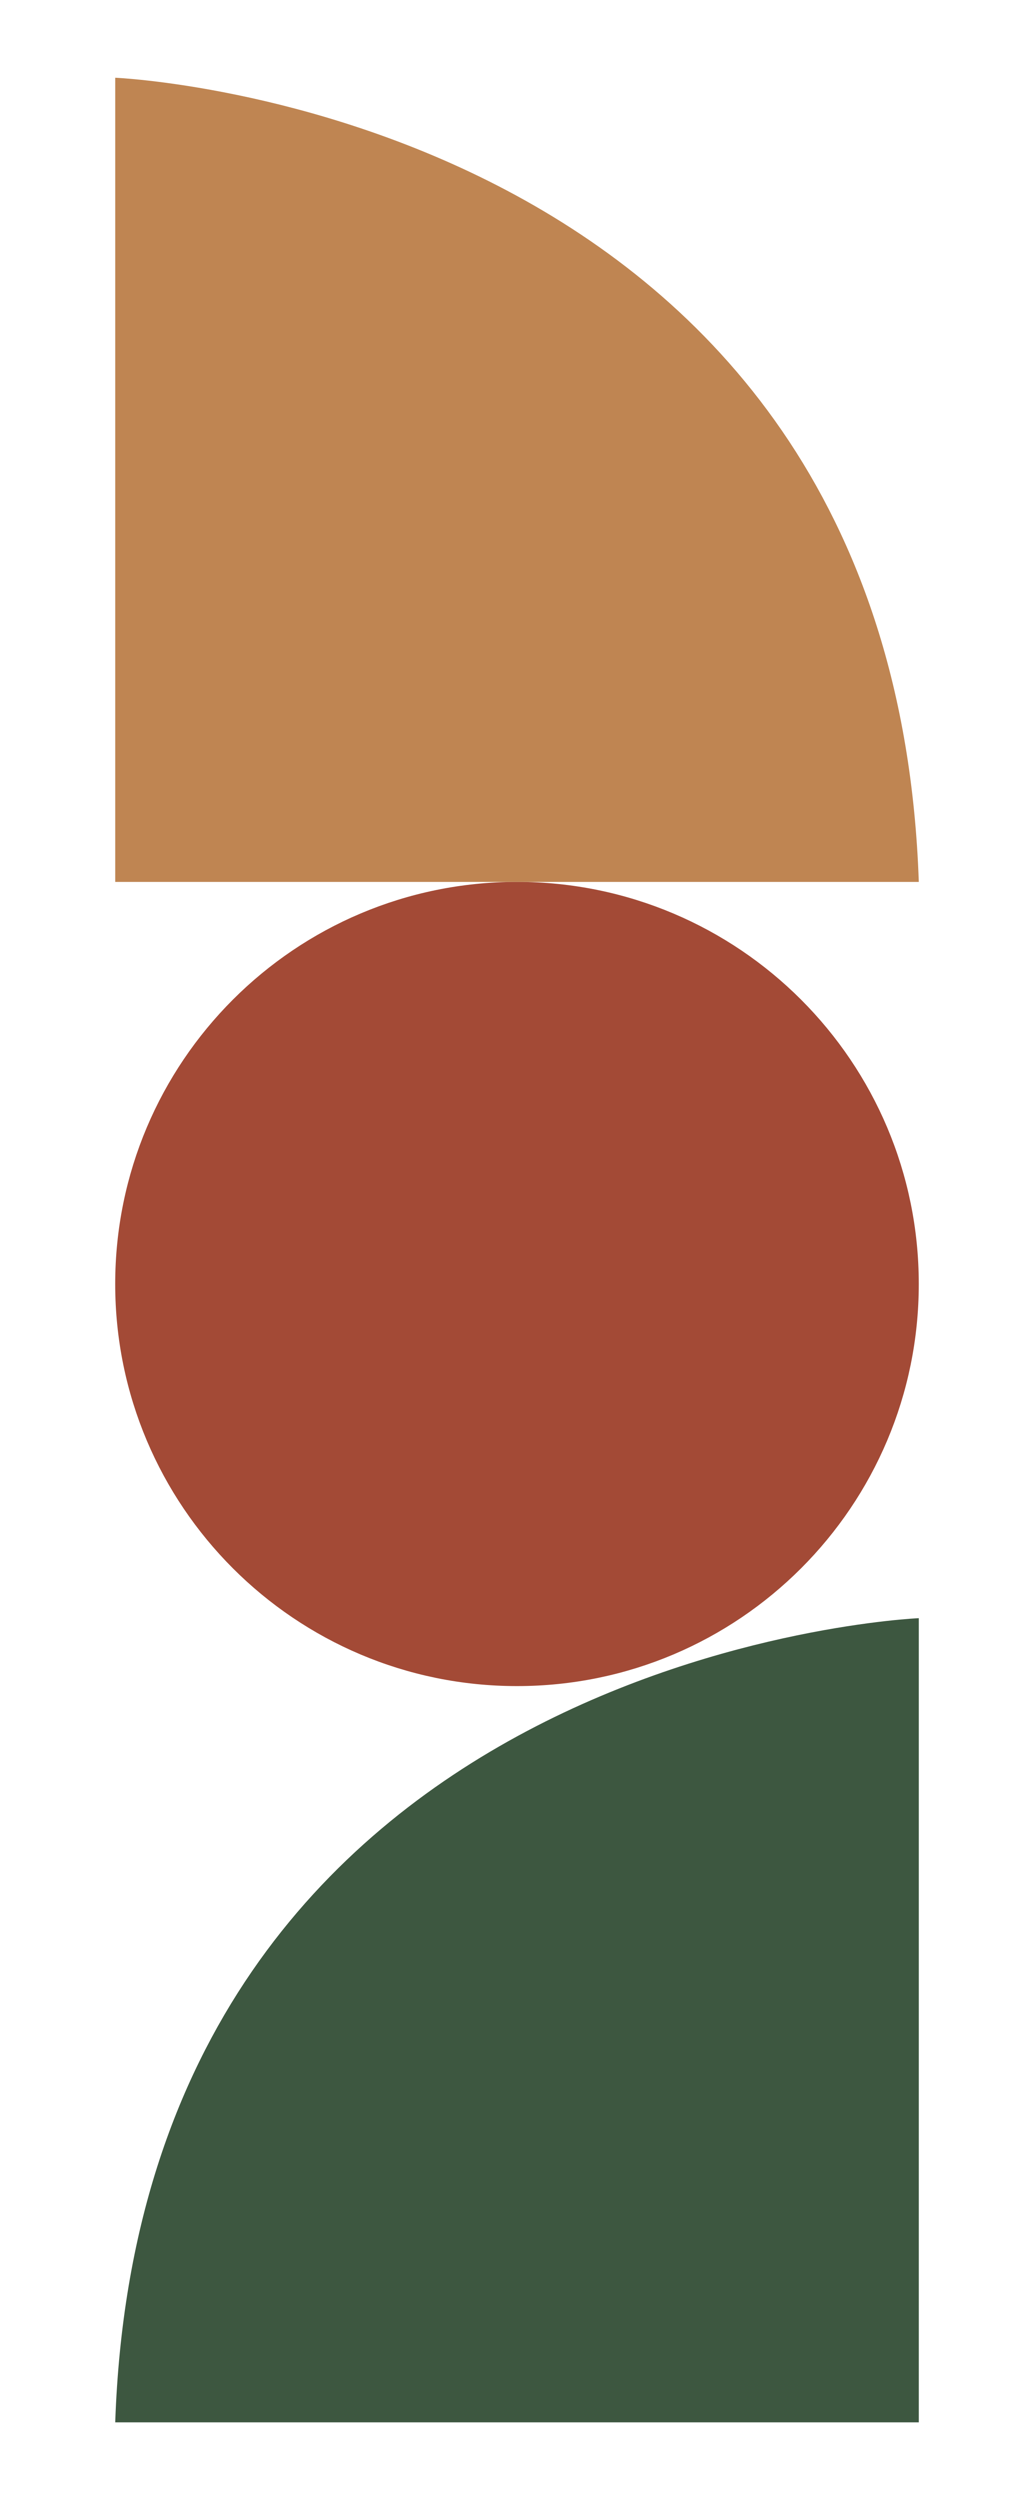<svg viewBox="0 0 447 1080" xmlns:xlink="http://www.w3.org/1999/xlink" xmlns="http://www.w3.org/2000/svg" id="Calque_1"><defs><style>.cls-1{fill:none;}.cls-2{fill:#3d5740;}.cls-3{fill:#a34a36;}.cls-4{fill:#bf8552;}.cls-5{clip-path:url(#clippath);}</style><clipPath id="clippath"><rect height="1012.83" width="347.39" y="33.59" x="49.81" class="cls-1"></rect></clipPath></defs><g class="cls-5"><path d="M49.81,1046.41h347.39v-347.39s-335.96,14.25-347.39,347.39" class="cls-2"></path><path d="M397.19,554.66c0-95.93-77.77-173.7-173.7-173.7s-173.69,77.77-173.69,173.7,77.77,173.7,173.69,173.7,173.7-77.77,173.7-173.7" class="cls-3"></path><path d="M397.19,380.97H49.81V33.58s335.96,14.25,347.39,347.39" class="cls-4"></path></g></svg>